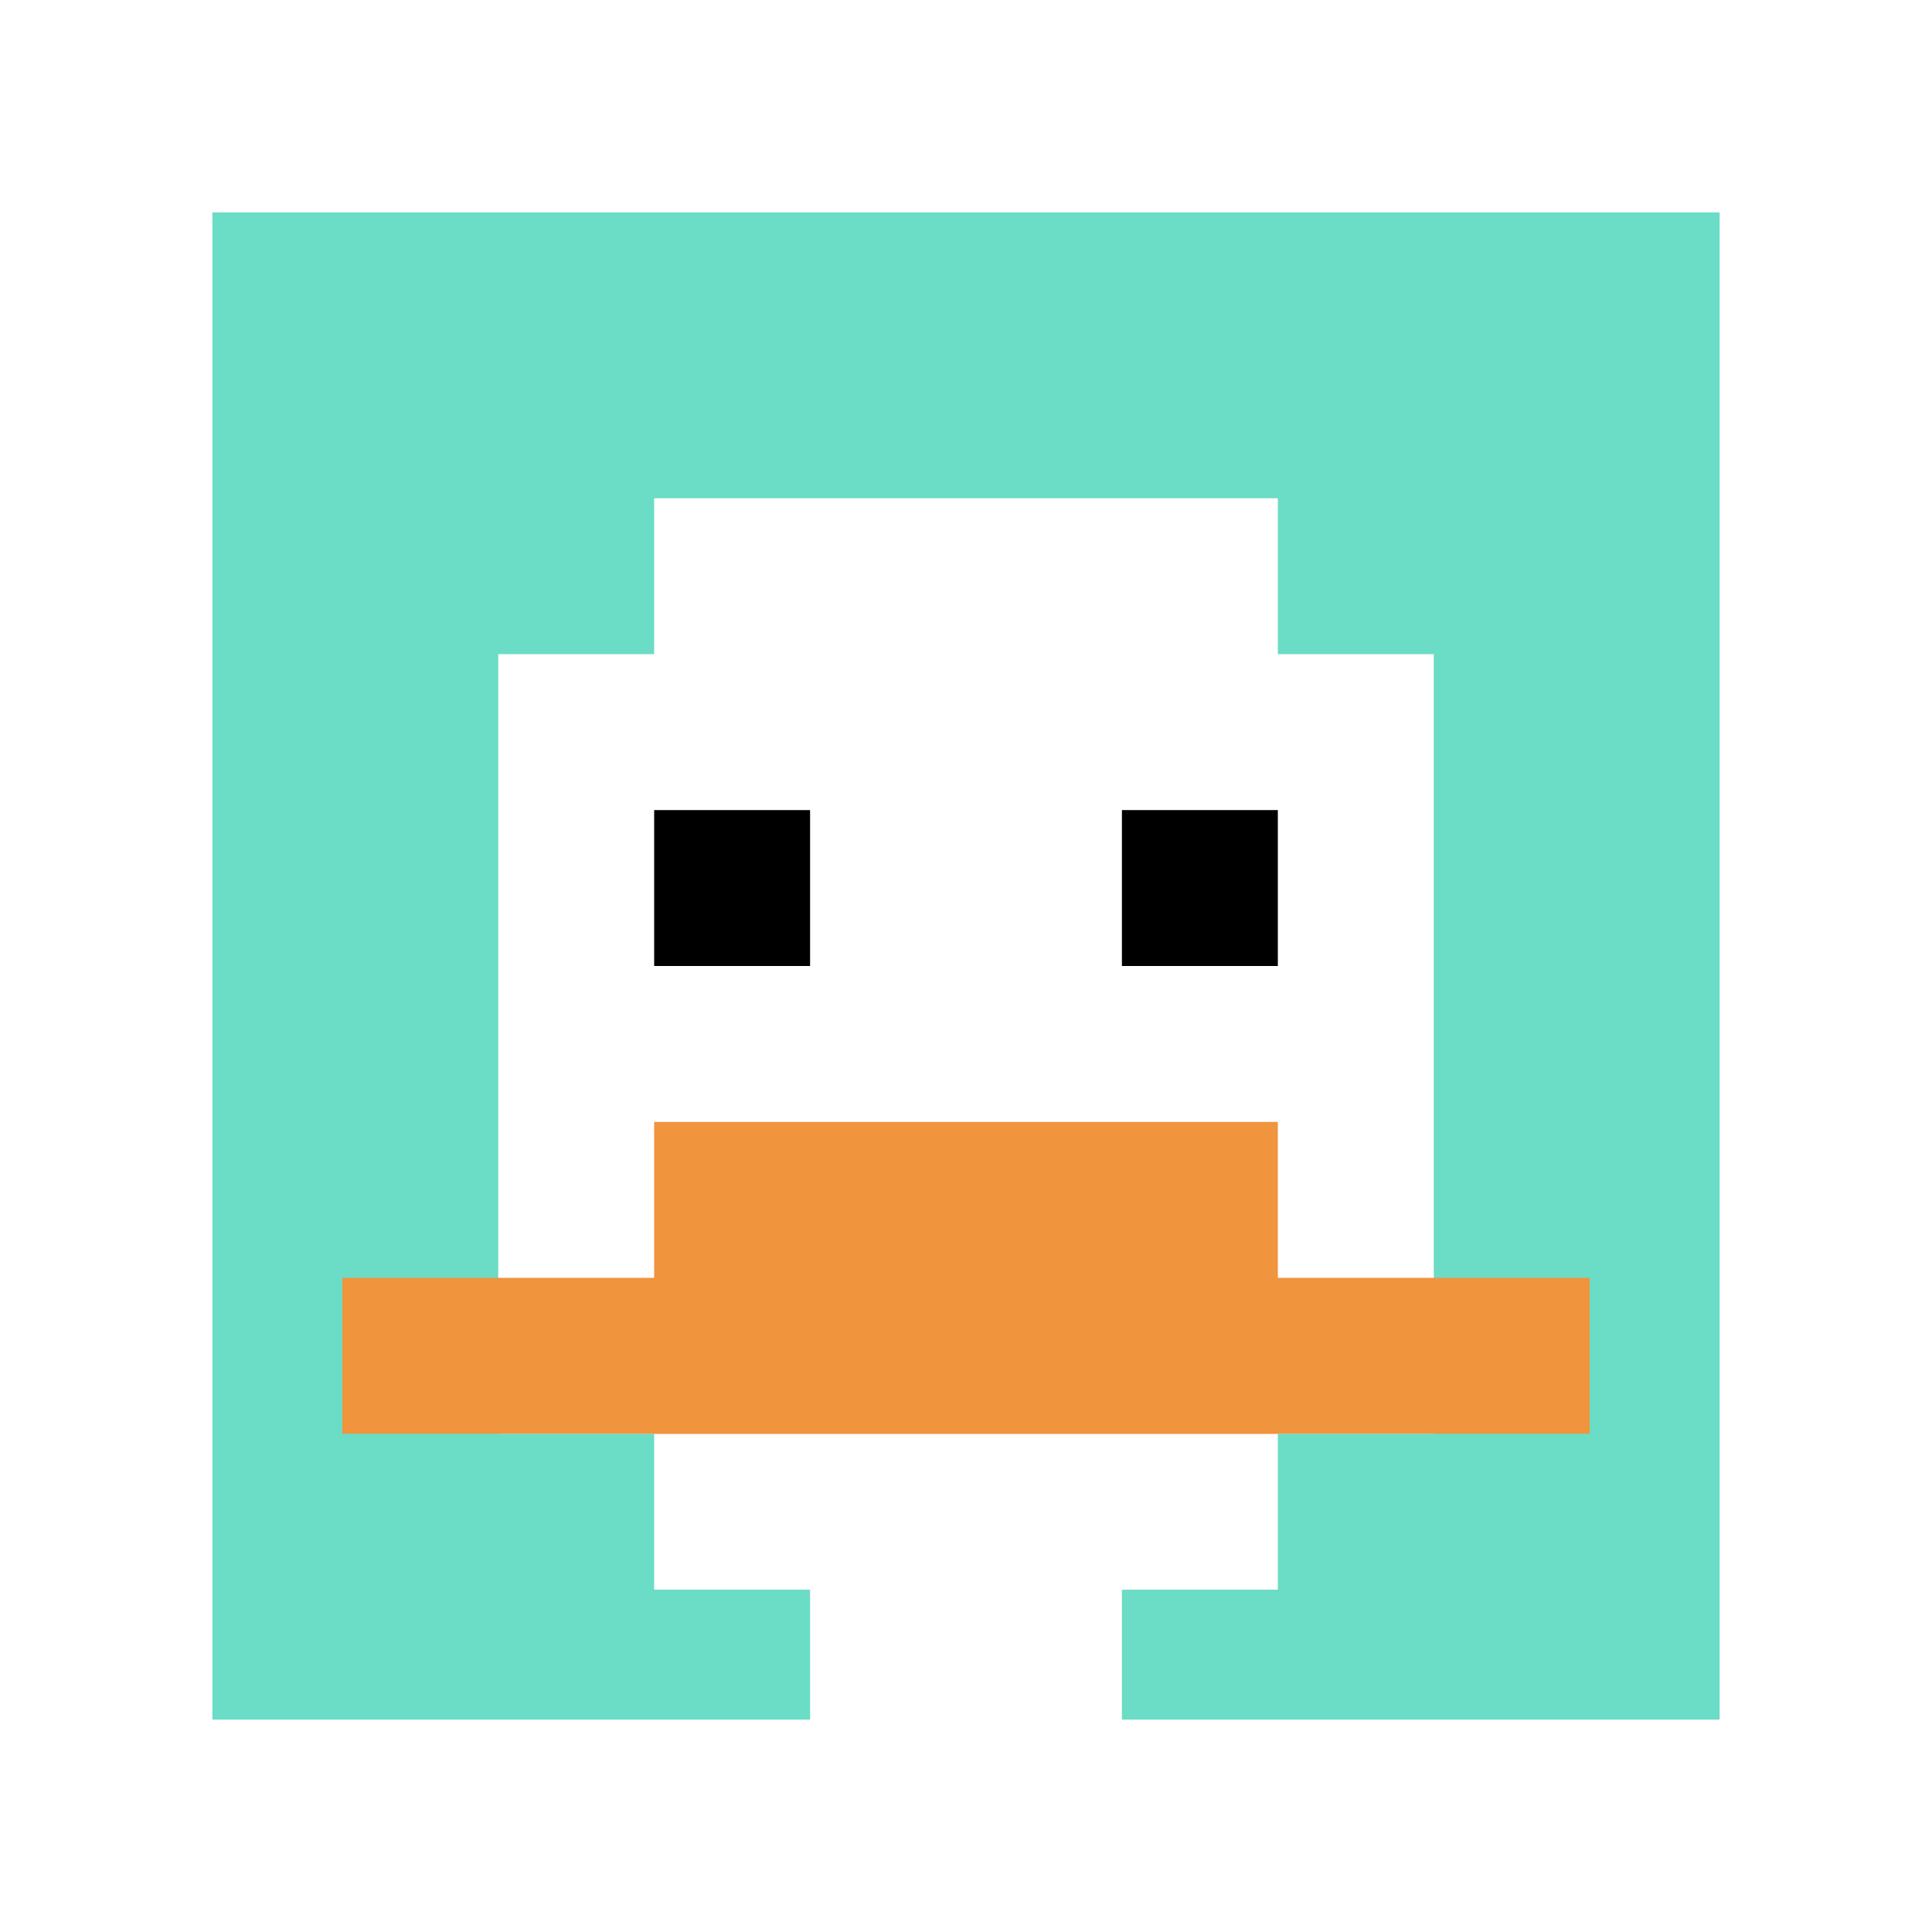 <svg xmlns="http://www.w3.org/2000/svg" version="1.1" width="881" height="881"><title>'goose-pfp-695422' by Dmitri Cherniak</title><desc>seed=695422
backgroundColor=#ffffff
padding=25
innerPadding=85
timeout=2200
dimension=1
border=true
Save=function(){return n.handleSave()}
frame=1

Rendered at Wed Oct 04 2023 12:34:35 GMT+0800 (GMT+08:00)
Generated in &lt;1ms
</desc><defs></defs><rect width="100%" height="100%" fill="#ffffff"></rect><g><g id="0-0"><rect x="85" y="85" height="711" width="711" fill="#6BDCC5"></rect><g><rect id="85-85-3-2-4-7" x="298.3" y="227.2" width="284.4" height="497.7" fill="#ffffff"></rect><rect id="85-85-2-3-6-5" x="227.2" y="298.3" width="426.6" height="355.5" fill="#ffffff"></rect><rect id="85-85-4-8-2-2" x="369.4" y="653.8" width="142.2" height="142.2" fill="#ffffff"></rect><rect id="85-85-1-7-8-1" x="156.1" y="582.7" width="568.8" height="71.1" fill="#F0943E"></rect><rect id="85-85-3-6-4-2" x="298.3" y="511.6" width="284.4" height="142.2" fill="#F0943E"></rect><rect id="85-85-3-4-1-1" x="298.3" y="369.4" width="71.1" height="71.1" fill="#000000"></rect><rect id="85-85-6-4-1-1" x="511.6" y="369.4" width="71.1" height="71.1" fill="#000000"></rect></g><rect x="85" y="85" stroke="white" stroke-width="23.7" height="711" width="711" fill="none"></rect></g></g></svg>
